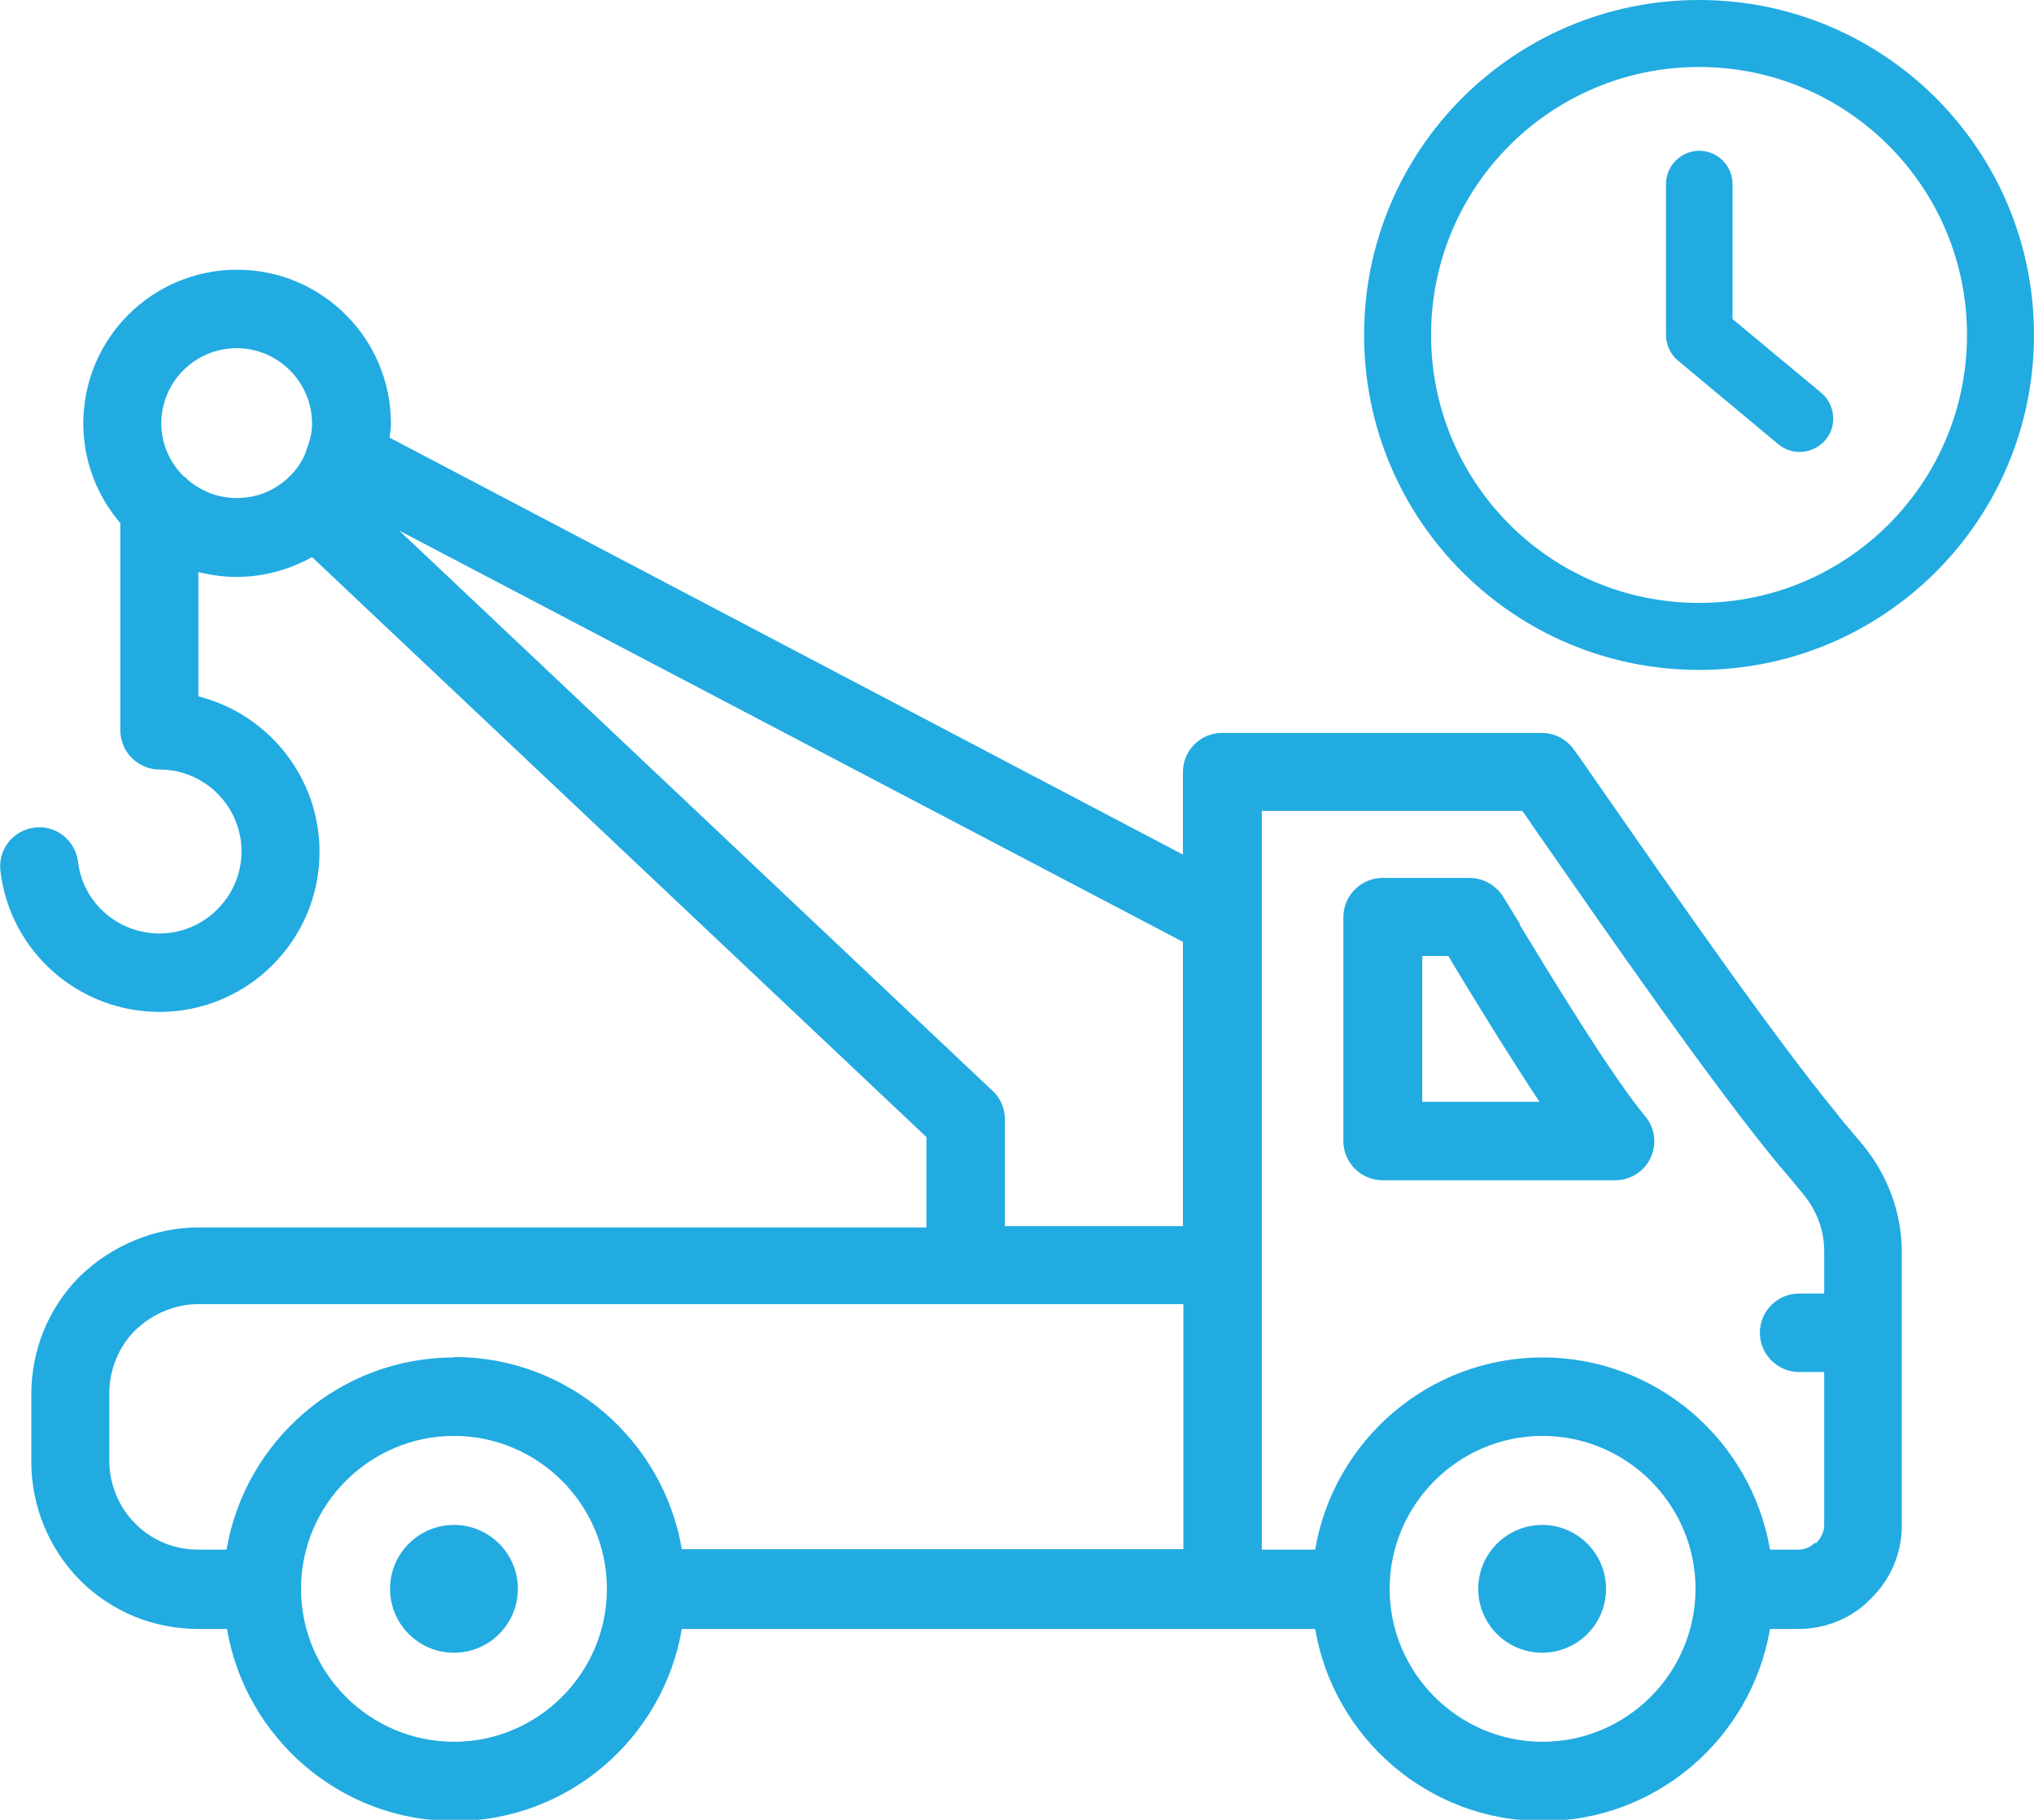 <?xml version="1.0" encoding="UTF-8"?>
<svg id="Layer_1" data-name="Layer 1" xmlns="http://www.w3.org/2000/svg" width="46.15" height="41.29" viewBox="0 0 46.15 41.29">
  <defs>
    <style>
      .cls-1, .cls-2 {
        fill: #21abe1;
      }

      .cls-2 {
        fill-rule: evenodd;
      }
    </style>
  </defs>
  <path class="cls-2" d="M38.55,1.52c-3.36,0-6.08,2.72-6.08,6.08s2.72,6.08,6.08,6.08,6.08-2.72,6.08-6.08-2.72-6.08-6.08-6.08ZM30.95,7.6c0-4.2,3.4-7.6,7.6-7.6s7.6,3.4,7.6,7.6-3.4,7.6-7.6,7.6-7.6-3.4-7.6-7.6Z"/>
  <path class="cls-2" d="M38.55,3.42c.42,0,.76.34.76.76v3.06l2.01,1.67c.32.27.37.75.1,1.07-.27.32-.75.37-1.07.1l-2.28-1.9c-.17-.14-.27-.36-.27-.58v-3.42c0-.42.34-.76.76-.76h0Z"/>
  <path class="cls-1" d="M10.3,37.5c.8,0,1.45-.65,1.45-1.45s-.65-1.45-1.45-1.45-1.45.65-1.45,1.45.65,1.45,1.45,1.45Z"/>
  <path class="cls-1" d="M34.99,37.5c.8,0,1.45-.65,1.45-1.45s-.65-1.45-1.45-1.45-1.45.65-1.45,1.45.65,1.45,1.45,1.45Z"/>
  <path class="cls-2" d="M41.72,25.32c-1.45-1.75-3.88-5.26-5.19-7.14-.81-1.17-.83-1.2-.92-1.29-.17-.17-.39-.26-.63-.26h-7.25c-.24,0-.46.09-.63.26-.17.17-.26.39-.26.63v1.87L8.84,9.93c.01-.11.03-.21.03-.32,0-1.92-1.56-3.49-3.49-3.49s-3.49,1.56-3.49,3.49c0,.86.32,1.65.84,2.26v4.7c0,.49.4.89.89.89,1.03,0,1.86.84,1.86,1.86s-.84,1.86-1.86,1.86c-.95,0-1.74-.7-1.85-1.63-.06-.48-.5-.84-.99-.77-.49.06-.83.5-.77.99.22,1.82,1.77,3.19,3.61,3.19,2,0,3.63-1.63,3.63-3.63,0-1.7-1.17-3.13-2.75-3.53v-2.82c.28.07.57.11.87.11.61,0,1.19-.16,1.71-.45l13.94,13.16v2.05H4.5c-.98,0-1.96.4-2.7,1.12-.71.72-1.09,1.67-1.09,2.67v1.53c0,1,.4,1.97,1.1,2.68.72.72,1.67,1.11,2.69,1.11h.65c.42,2.47,2.57,4.36,5.16,4.36s4.74-1.89,5.16-4.36h14.37c.42,2.47,2.57,4.36,5.16,4.36s4.74-1.89,5.16-4.36h.65c.63,0,1.23-.26,1.63-.68.45-.43.71-1.03.71-1.66v-6.22c0-.88-.32-1.74-.89-2.43,0,0-.41-.49-.53-.63h0ZM4.25,10.87s-.06-.05-.09-.07c-.31-.31-.5-.73-.5-1.19,0-.95.77-1.71,1.71-1.71s1.71.77,1.71,1.71c0,.18-.03.33-.11.55-.07.25-.22.48-.42.67-.33.31-.73.47-1.18.47s-.83-.17-1.13-.43h0ZM22.52,24.75l-13.46-12.71,17.78,9.33v6.45s-4.04,0-4.04,0v-2.43c0-.24-.1-.48-.28-.64h0ZM10.3,39.52c-1.91,0-3.47-1.56-3.47-3.47s1.56-3.47,3.47-3.47,3.47,1.56,3.47,3.47-1.56,3.47-3.47,3.47ZM10.3,30.8c-2.59,0-4.74,1.89-5.16,4.36h-.65c-.54,0-1.05-.21-1.43-.6-.37-.37-.58-.89-.58-1.42v-1.53c0-.53.21-1.04.57-1.41.4-.39.92-.61,1.45-.61h22.35v5.56s-11.38,0-11.38,0c-.42-2.47-2.57-4.36-5.16-4.36h0ZM35,39.52c-1.91,0-3.47-1.56-3.47-3.47s1.56-3.47,3.47-3.47,3.47,1.56,3.47,3.47-1.56,3.47-3.47,3.47ZM41.18,35c-.09.1-.23.16-.37.16h-.65c-.42-2.47-2.57-4.36-5.16-4.36s-4.74,1.89-5.16,4.36h-1.21v-16.76s5.91,0,5.91,0c.14.19.32.47.55.79,1.32,1.9,3.78,5.45,5.3,7.28.13.14.52.62.52.62.31.37.48.83.48,1.29v.97h-.57c-.49,0-.89.4-.89.89s.4.89.89.89h.57v3.48c0,.13-.06.28-.19.41h0Z"/>
  <path class="cls-2" d="M34.49,20.97c-.42-.68-.42-.7-.52-.79-.17-.17-.39-.26-.63-.26h-1.97c-.49,0-.89.4-.89.89v5.08c0,.49.4.89.89.89h5.28c.34,0,.66-.2.8-.51.15-.31.1-.68-.12-.94-.79-.95-2.18-3.25-2.85-4.35ZM32.27,25v-3.31h.59c.04.06.08.13.12.2.45.75,1.23,2.02,1.95,3.11h-2.66Z"/>
</svg>
